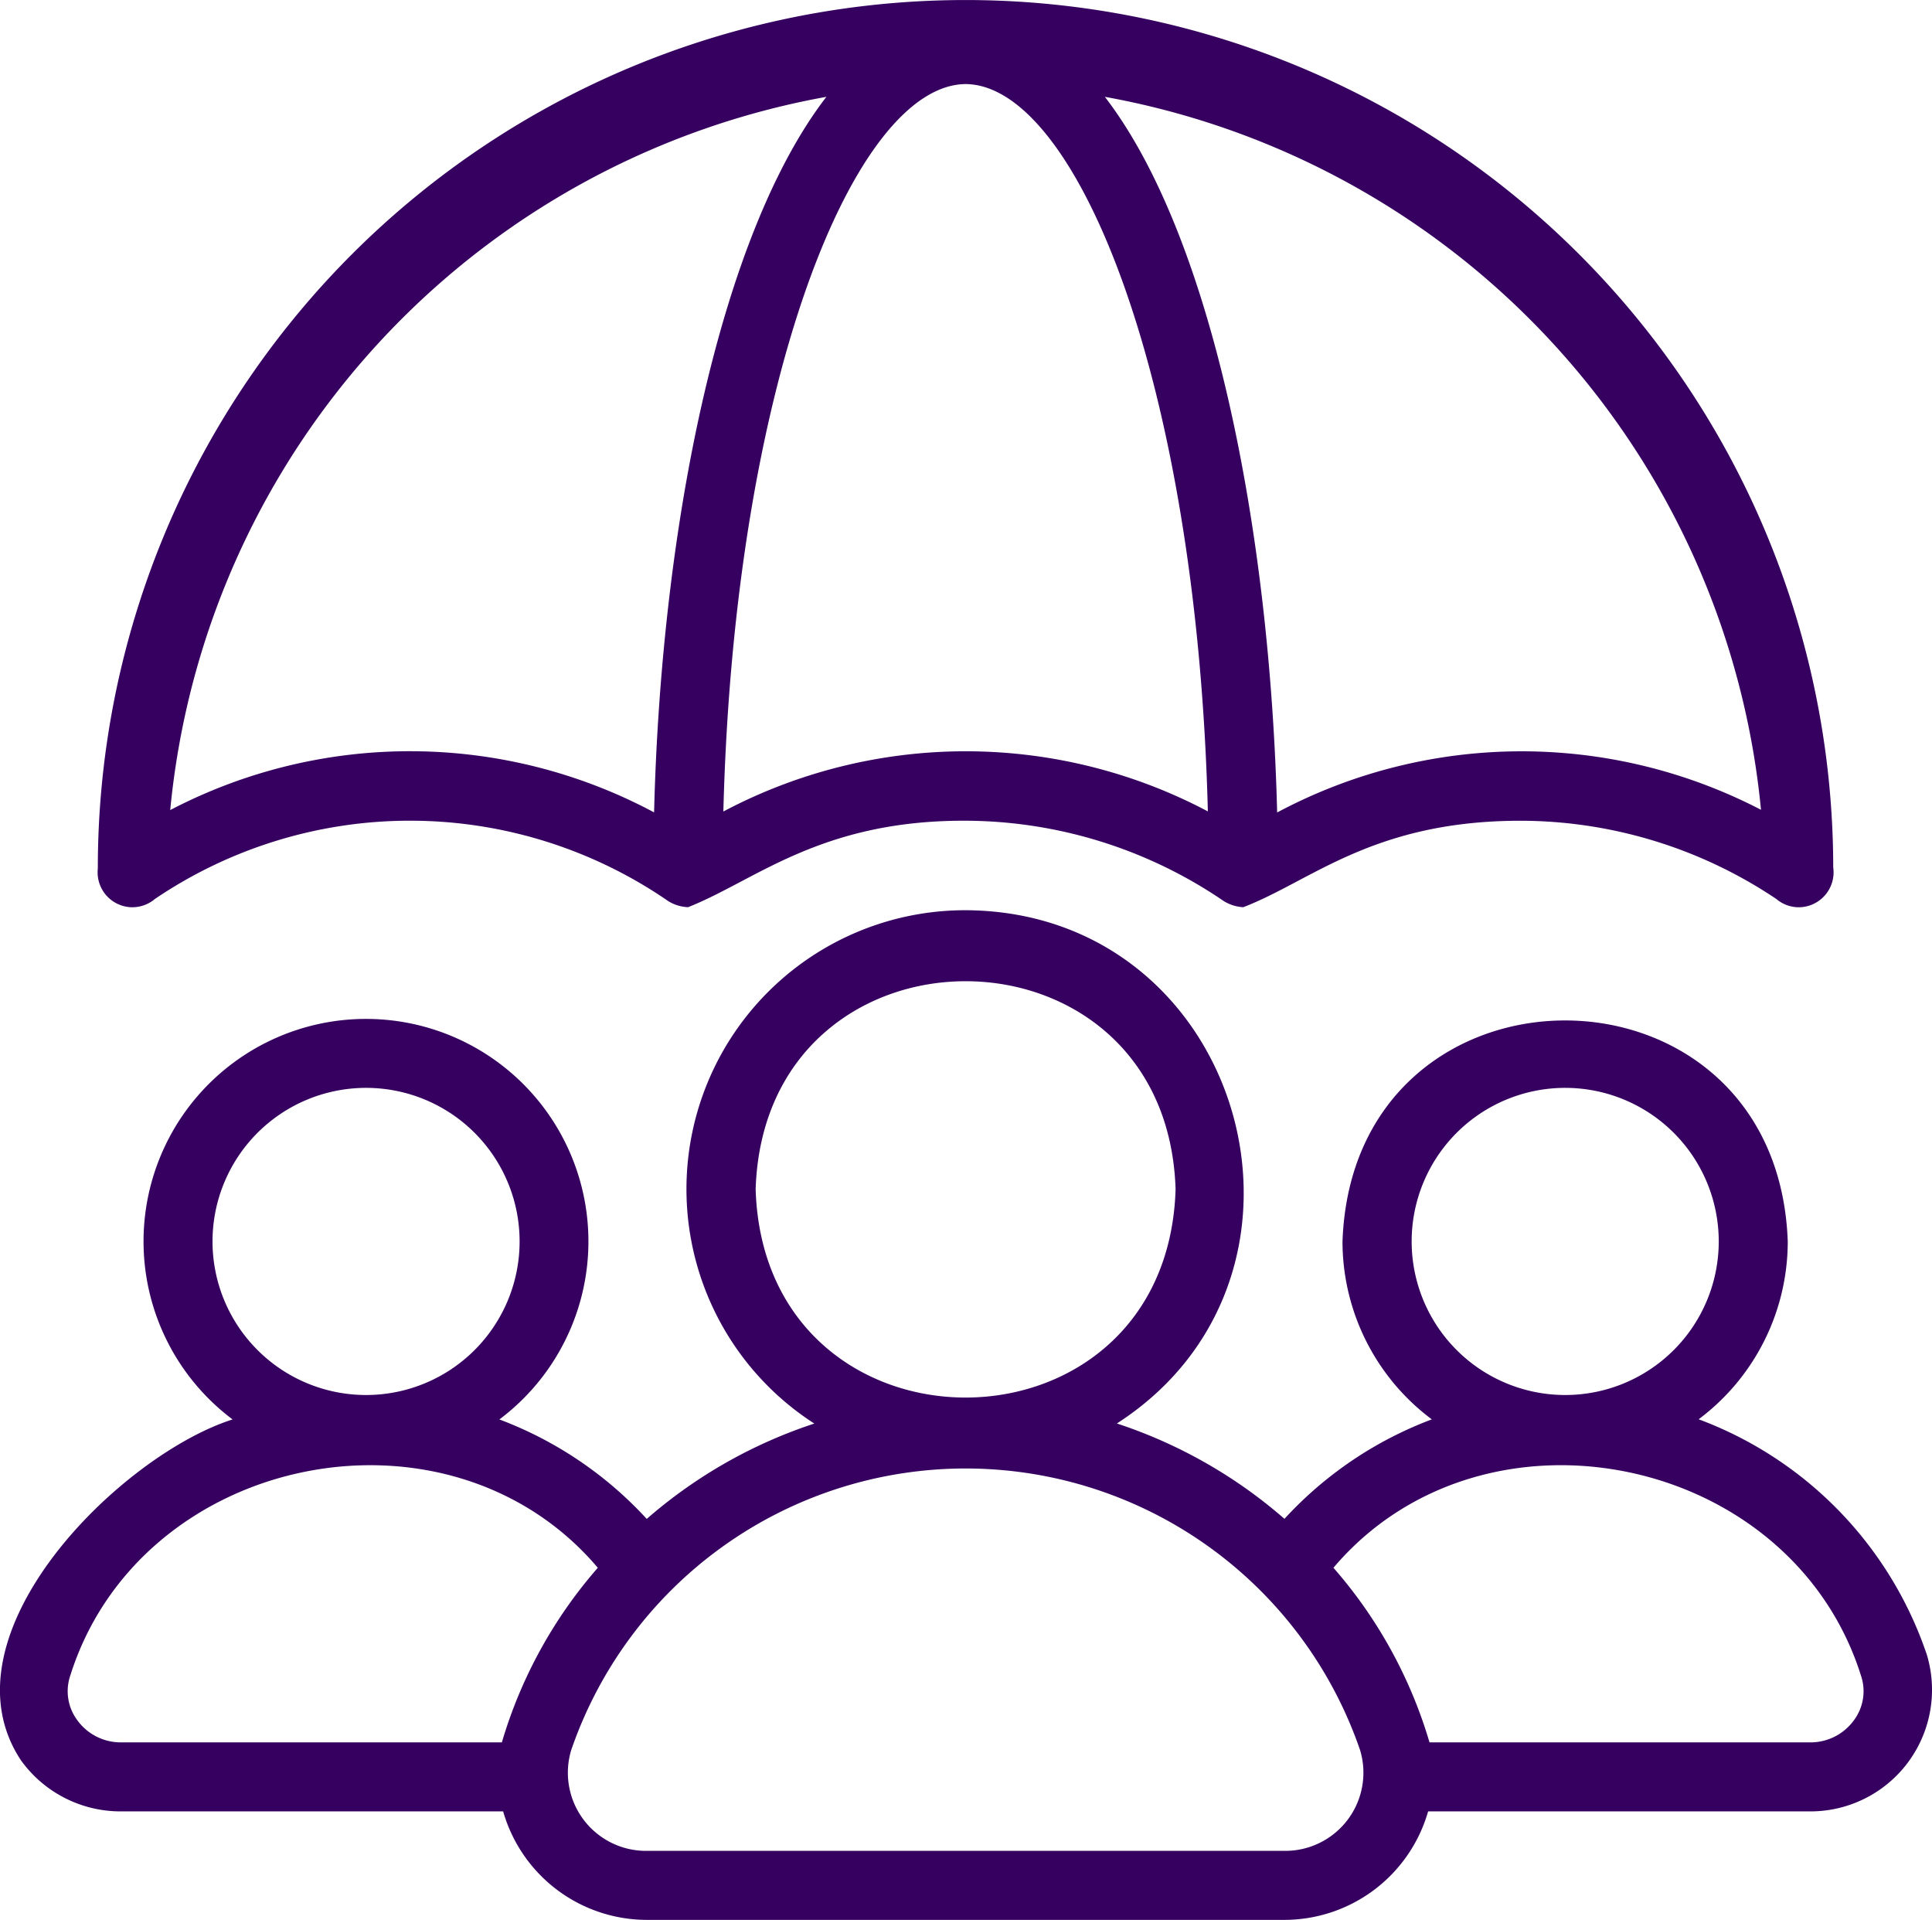<svg xmlns="http://www.w3.org/2000/svg" width="83.537" height="83" viewBox="0 0 83.537 83"><g fill="#35005f"><path d="M5.728 39.22a1.5 1.5 0 0 0 .967-.355 19.67 19.67 0 0 1 22.2.091 1.75 1.75 0 0 0 .856.262c2.923-1.154 5.717-3.761 12-3.738a19.9 19.9 0 0 1 11.166 3.476 1.8 1.8 0 0 0 .84.263c2.969-1.14 5.611-3.743 12.02-3.738a19.9 19.9 0 0 1 11.031 3.384 1.5 1.5 0 0 0 .981.356 1.51 1.51 0 0 0 1.477-1.723 37.518 37.518 0 1 0-75.036.043 1.51 1.51 0 0 0 1.5 1.68Zm70.415-4.212a22.45 22.45 0 0 0-20.921.116c-.314-12.47-2.874-25-7.45-30.938a34.69 34.69 0 0 1 28.371 30.822M41.752 3.634c4.8.043 10 12.812 10.474 31.443a22.39 22.39 0 0 0-20.949.005c.474-18.635 5.677-31.4 10.474-31.448Zm-6.02.552c-4.576 5.934-7.139 18.467-7.45 30.934a22.39 22.39 0 0 0-20.922-.1A34.685 34.685 0 0 1 35.732 4.186" data-name="Path 205768"/><path d="M83.291 71.467a16.48 16.48 0 0 0-9.844-10.111A9.6 9.6 0 0 0 77.3 53.67c-.457-12.741-18.8-12.74-19.252 0a9.6 9.6 0 0 0 3.862 7.69 16.54 16.54 0 0 0-6.372 4.3 21 21 0 0 0-7.246-4.122c9.97-6.43 5.488-22.134-6.543-22.189a12.056 12.056 0 0 0-6.539 22.192 21 21 0 0 0-7.246 4.122 16.54 16.54 0 0 0-6.372-4.3 9.618 9.618 0 1 0-11.535 0C5.2 62.907-2.673 70.674.9 76.09a5.3 5.3 0 0 0 4.313 2.217h16.542a6.47 6.47 0 0 0 6.19 4.69H55.56a6.47 6.47 0 0 0 6.19-4.69h16.542a5.256 5.256 0 0 0 5-6.844Zm-22.253-17.8a6.639 6.639 0 1 1 6.639 6.64 6.64 6.64 0 0 1-6.639-6.639Zm-28.365-2.25c.382-12 17.778-11.995 18.158 0-.381 12-17.779 12-18.158 0M9.189 53.67a6.639 6.639 0 1 1 6.639 6.637 6.64 6.64 0 0 1-6.639-6.639Zm12.506 21.654H5.213a2.32 2.32 0 0 1-1.879-.97 2.1 2.1 0 0 1-.294-1.922c3.024-9.594 16.306-12.317 22.809-4.657a20.1 20.1 0 0 0-4.149 7.549Zm33.865 4.69H27.945a3.38 3.38 0 0 1-3.249-4.35 18.033 18.033 0 0 1 34.114 0 3.38 3.38 0 0 1-3.249 4.35Zm24.611-5.66a2.32 2.32 0 0 1-1.879.97H61.81a20.1 20.1 0 0 0-4.154-7.549c6.5-7.661 19.785-4.937 22.809 4.659a2.1 2.1 0 0 1-.294 1.92" data-name="Path 205769"/></g></svg>